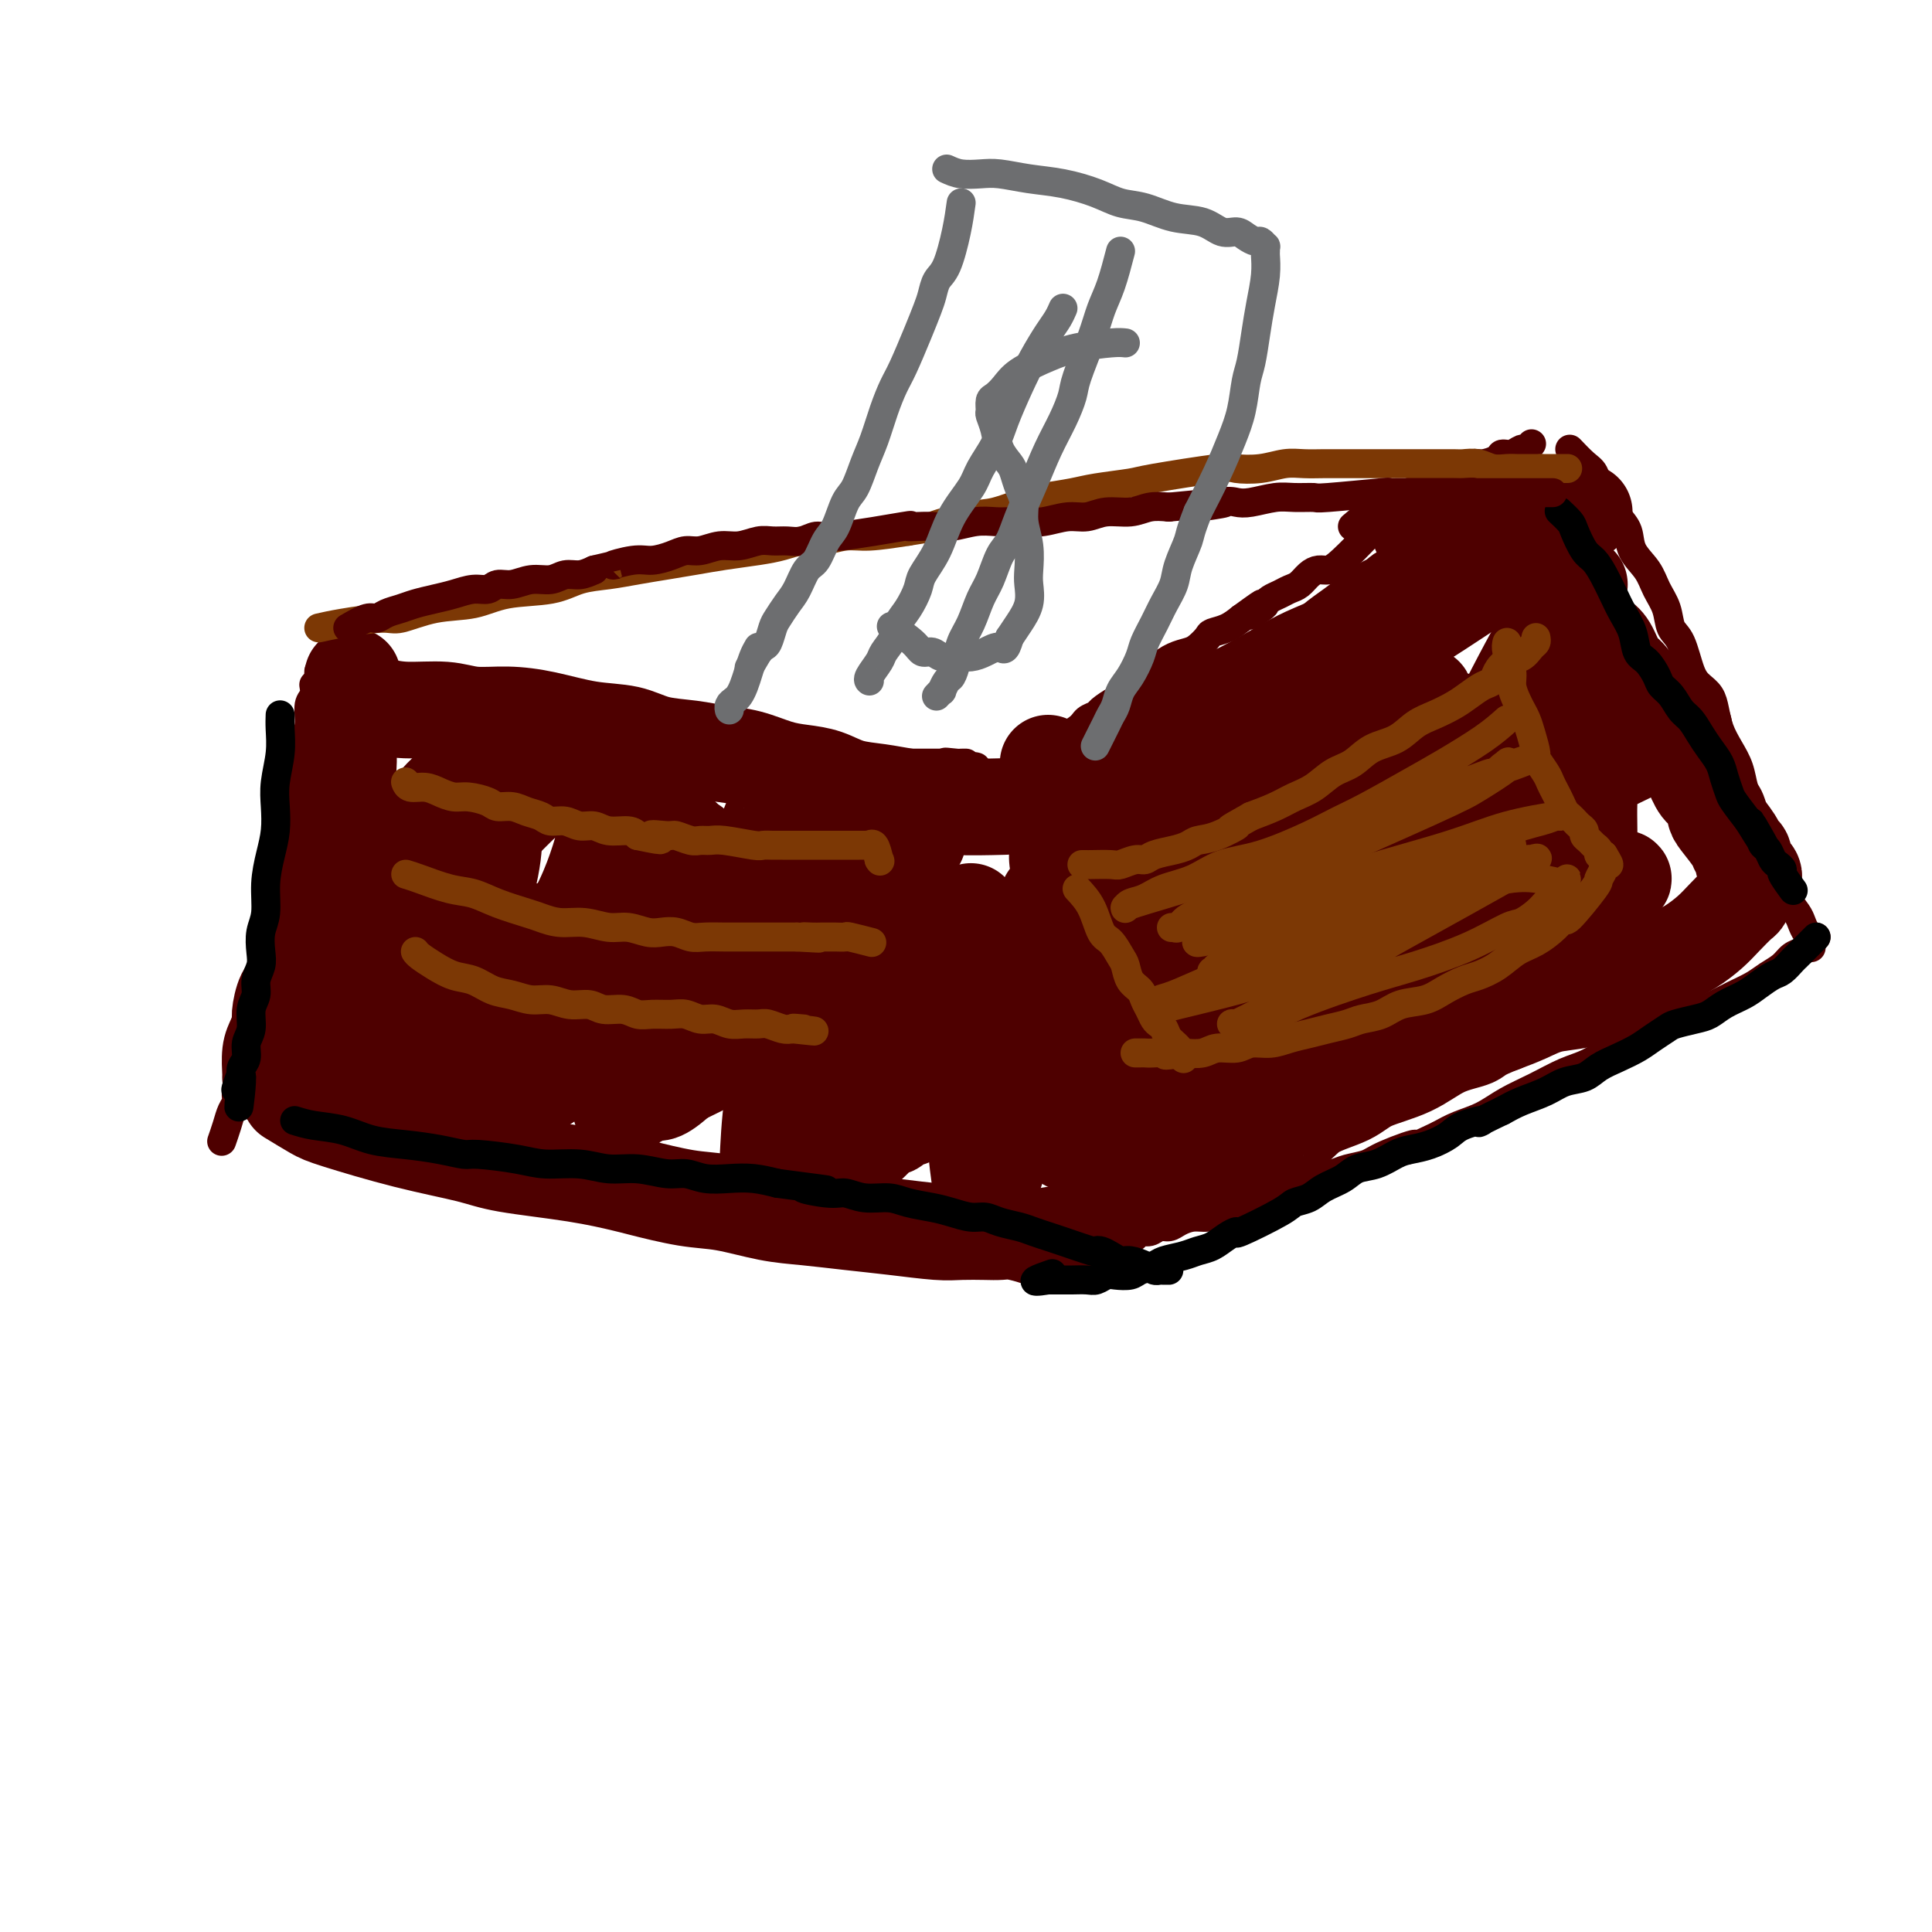 <svg viewBox='0 0 400 400' version='1.1' xmlns='http://www.w3.org/2000/svg' xmlns:xlink='http://www.w3.org/1999/xlink'><g fill='none' stroke='#4E0000' stroke-width='6' stroke-linecap='round' stroke-linejoin='round'><path d='M65,142c-0.032,-0.192 -0.064,-0.384 0,0c0.064,0.384 0.224,1.344 0,2c-0.224,0.656 -0.833,1.007 -1,2c-0.167,0.993 0.109,2.627 0,4c-0.109,1.373 -0.603,2.483 -1,4c-0.397,1.517 -0.698,3.440 -1,5c-0.302,1.560 -0.606,2.756 -1,4c-0.394,1.244 -0.879,2.535 -1,4c-0.121,1.465 0.122,3.104 0,5c-0.122,1.896 -0.610,4.050 -1,6c-0.390,1.950 -0.682,3.695 -1,6c-0.318,2.305 -0.663,5.171 -1,7c-0.337,1.829 -0.668,2.622 -1,4c-0.332,1.378 -0.666,3.342 -1,5c-0.334,1.658 -0.667,3.012 -1,4c-0.333,0.988 -0.667,1.612 -1,3c-0.333,1.388 -0.667,3.539 -1,5c-0.333,1.461 -0.667,2.230 -1,3'/><path d='M51,215c-2.328,12.165 -1.148,6.077 -1,5c0.148,-1.077 -0.734,2.857 -1,5c-0.266,2.143 0.086,2.494 0,3c-0.086,0.506 -0.611,1.167 -1,2c-0.389,0.833 -0.643,1.840 -1,3c-0.357,1.160 -0.816,2.474 -1,3c-0.184,0.526 -0.092,0.263 0,0'/><path d='M66,139c0.268,0.455 0.536,0.911 1,1c0.464,0.089 1.125,-0.187 2,0c0.875,0.187 1.966,0.838 3,1c1.034,0.162 2.012,-0.163 3,0c0.988,0.163 1.986,0.814 3,1c1.014,0.186 2.043,-0.095 3,0c0.957,0.095 1.841,0.565 3,1c1.159,0.435 2.593,0.835 4,1c1.407,0.165 2.786,0.096 4,0c1.214,-0.096 2.264,-0.218 3,0c0.736,0.218 1.159,0.776 2,1c0.841,0.224 2.100,0.116 3,0c0.900,-0.116 1.440,-0.238 2,0c0.560,0.238 1.140,0.837 2,1c0.860,0.163 2.001,-0.110 3,0c0.999,0.110 1.857,0.603 3,1c1.143,0.397 2.572,0.699 4,1'/><path d='M114,148c8.188,1.409 4.659,0.430 4,0c-0.659,-0.430 1.552,-0.311 3,0c1.448,0.311 2.131,0.814 3,1c0.869,0.186 1.923,0.053 3,0c1.077,-0.053 2.176,-0.028 3,0c0.824,0.028 1.372,0.059 2,0c0.628,-0.059 1.336,-0.208 2,0c0.664,0.208 1.284,0.773 2,1c0.716,0.227 1.528,0.116 2,0c0.472,-0.116 0.605,-0.237 1,0c0.395,0.237 1.052,0.833 2,1c0.948,0.167 2.186,-0.095 3,0c0.814,0.095 1.203,0.547 2,1c0.797,0.453 2.002,0.909 3,1c0.998,0.091 1.789,-0.182 3,0c1.211,0.182 2.842,0.818 4,1c1.158,0.182 1.843,-0.091 3,0c1.157,0.091 2.786,0.546 4,1c1.214,0.454 2.014,0.906 3,1c0.986,0.094 2.158,-0.171 3,0c0.842,0.171 1.355,0.777 2,1c0.645,0.223 1.421,0.064 2,0c0.579,-0.064 0.960,-0.031 1,0c0.040,0.031 -0.263,0.061 0,0c0.263,-0.061 1.091,-0.212 2,0c0.909,0.212 1.899,0.789 3,1c1.101,0.211 2.311,0.057 4,0c1.689,-0.057 3.855,-0.015 5,0c1.145,0.015 1.270,0.004 2,0c0.730,-0.004 2.066,-0.001 3,0c0.934,0.001 1.467,0.001 2,0'/><path d='M195,158c12.940,1.547 4.792,0.415 2,0c-2.792,-0.415 -0.226,-0.111 1,0c1.226,0.111 1.112,0.030 1,0c-0.112,-0.030 -0.222,-0.008 0,0c0.222,0.008 0.778,0.002 1,0c0.222,-0.002 0.111,-0.001 0,0'/><path d='M211,162c0.529,-1.504 1.058,-3.009 2,-4c0.942,-0.991 2.298,-1.470 3,-2c0.702,-0.530 0.750,-1.111 2,-2c1.250,-0.889 3.704,-2.088 5,-3c1.296,-0.912 1.436,-1.539 2,-2c0.564,-0.461 1.554,-0.756 2,-1c0.446,-0.244 0.350,-0.435 1,-1c0.650,-0.565 2.046,-1.502 3,-2c0.954,-0.498 1.466,-0.557 2,-1c0.534,-0.443 1.092,-1.271 2,-2c0.908,-0.729 2.168,-1.360 3,-2c0.832,-0.640 1.235,-1.288 2,-2c0.765,-0.712 1.891,-1.486 3,-2c1.109,-0.514 2.201,-0.767 3,-1c0.799,-0.233 1.305,-0.446 2,-1c0.695,-0.554 1.578,-1.447 2,-2c0.422,-0.553 0.383,-0.764 1,-1c0.617,-0.236 1.891,-0.496 3,-1c1.109,-0.504 2.055,-1.252 3,-2'/><path d='M257,128c7.462,-5.438 3.116,-2.035 2,-1c-1.116,1.035 0.999,-0.300 2,-1c1.001,-0.700 0.887,-0.764 1,-1c0.113,-0.236 0.453,-0.644 1,-1c0.547,-0.356 1.301,-0.660 2,-1c0.699,-0.340 1.342,-0.717 2,-1c0.658,-0.283 1.331,-0.471 2,-1c0.669,-0.529 1.332,-1.400 2,-2c0.668,-0.600 1.339,-0.929 2,-1c0.661,-0.071 1.311,0.115 2,0c0.689,-0.115 1.416,-0.531 3,-2c1.584,-1.469 4.024,-3.991 5,-5c0.976,-1.009 0.488,-0.504 0,0'/><path d='M280,109c1.783,-1.510 3.566,-3.020 5,-4c1.434,-0.980 2.519,-1.429 4,-2c1.481,-0.571 3.356,-1.262 5,-2c1.644,-0.738 3.056,-1.522 4,-2c0.944,-0.478 1.420,-0.649 2,-1c0.580,-0.351 1.262,-0.881 2,-1c0.738,-0.119 1.531,0.174 2,0c0.469,-0.174 0.615,-0.816 1,-1c0.385,-0.184 1.010,0.090 2,0c0.990,-0.090 2.345,-0.545 3,-1c0.655,-0.455 0.610,-0.910 1,-1c0.390,-0.090 1.215,0.186 2,0c0.785,-0.186 1.530,-0.833 2,-1c0.470,-0.167 0.665,0.147 1,0c0.335,-0.147 0.810,-0.756 1,-1c0.190,-0.244 0.095,-0.122 0,0'/><path d='M325,93c1.059,1.113 2.118,2.227 3,3c0.882,0.773 1.589,1.206 2,2c0.411,0.794 0.528,1.948 1,3c0.472,1.052 1.299,2.003 2,3c0.701,0.997 1.276,2.041 2,3c0.724,0.959 1.599,1.834 2,3c0.401,1.166 0.330,2.623 1,4c0.670,1.377 2.080,2.672 3,4c0.920,1.328 1.349,2.687 2,4c0.651,1.313 1.525,2.578 2,4c0.475,1.422 0.551,2.999 1,4c0.449,1.001 1.272,1.425 2,3c0.728,1.575 1.360,4.301 2,6c0.640,1.699 1.287,2.373 2,3c0.713,0.627 1.490,1.209 2,2c0.510,0.791 0.753,1.791 1,3c0.247,1.209 0.500,2.626 1,4c0.500,1.374 1.248,2.703 2,4c0.752,1.297 1.508,2.560 2,4c0.492,1.440 0.719,3.056 1,4c0.281,0.944 0.614,1.216 1,2c0.386,0.784 0.825,2.081 1,3c0.175,0.919 0.088,1.459 0,2'/><path d='M363,170c1.571,4.319 0.998,2.116 1,2c0.002,-0.116 0.578,1.855 1,3c0.422,1.145 0.689,1.464 1,2c0.311,0.536 0.664,1.288 1,2c0.336,0.712 0.653,1.384 1,2c0.347,0.616 0.723,1.177 1,2c0.277,0.823 0.456,1.907 1,3c0.544,1.093 1.452,2.195 2,3c0.548,0.805 0.735,1.312 1,2c0.265,0.688 0.607,1.555 1,2c0.393,0.445 0.837,0.466 1,1c0.163,0.534 0.047,1.581 0,2c-0.047,0.419 -0.023,0.209 0,0'/><path d='M376,194c-0.782,0.750 -1.564,1.499 -2,2c-0.436,0.501 -0.528,0.753 -1,1c-0.472,0.247 -1.326,0.489 -2,1c-0.674,0.511 -1.168,1.291 -2,2c-0.832,0.709 -2.000,1.346 -3,2c-1.000,0.654 -1.831,1.326 -3,2c-1.169,0.674 -2.675,1.349 -4,2c-1.325,0.651 -2.468,1.277 -4,2c-1.532,0.723 -3.451,1.544 -5,2c-1.549,0.456 -2.728,0.549 -4,1c-1.272,0.451 -2.638,1.261 -4,2c-1.362,0.739 -2.718,1.408 -4,2c-1.282,0.592 -2.488,1.106 -4,2c-1.512,0.894 -3.330,2.169 -5,3c-1.670,0.831 -3.191,1.220 -5,2c-1.809,0.780 -3.905,1.952 -6,3c-2.095,1.048 -4.191,1.972 -6,3c-1.809,1.028 -3.333,2.161 -5,3c-1.667,0.839 -3.476,1.382 -5,2c-1.524,0.618 -2.762,1.309 -4,2'/><path d='M298,235c-10.874,5.157 -5.559,2.548 -5,2c0.559,-0.548 -3.638,0.965 -6,2c-2.362,1.035 -2.890,1.591 -4,2c-1.110,0.409 -2.803,0.672 -4,1c-1.197,0.328 -1.899,0.722 -3,1c-1.101,0.278 -2.600,0.442 -4,1c-1.400,0.558 -2.699,1.511 -4,2c-1.301,0.489 -2.602,0.513 -4,1c-1.398,0.487 -2.891,1.436 -5,2c-2.109,0.564 -4.834,0.742 -6,1c-1.166,0.258 -0.774,0.595 -1,1c-0.226,0.405 -1.072,0.878 -2,1c-0.928,0.122 -1.939,-0.107 -3,0c-1.061,0.107 -2.172,0.549 -3,1c-0.828,0.451 -1.374,0.909 -2,1c-0.626,0.091 -1.332,-0.186 -2,0c-0.668,0.186 -1.296,0.833 -2,1c-0.704,0.167 -1.482,-0.148 -2,0c-0.518,0.148 -0.775,0.758 -1,1c-0.225,0.242 -0.418,0.118 -1,0c-0.582,-0.118 -1.554,-0.228 -2,0c-0.446,0.228 -0.367,0.793 -1,1c-0.633,0.207 -1.978,0.056 -3,0c-1.022,-0.056 -1.721,-0.016 -2,0c-0.279,0.016 -0.140,0.008 0,0'/><path d='M53,226c0.830,-0.097 1.660,-0.195 3,0c1.340,0.195 3.191,0.681 5,1c1.809,0.319 3.575,0.470 6,1c2.425,0.530 5.508,1.438 9,2c3.492,0.562 7.393,0.780 10,1c2.607,0.220 3.921,0.444 6,1c2.079,0.556 4.922,1.443 7,2c2.078,0.557 3.389,0.784 5,1c1.611,0.216 3.522,0.421 6,1c2.478,0.579 5.524,1.531 8,2c2.476,0.469 4.381,0.454 7,1c2.619,0.546 5.953,1.651 8,2c2.047,0.349 2.808,-0.060 4,0c1.192,0.060 2.814,0.590 5,1c2.186,0.410 4.935,0.701 7,1c2.065,0.299 3.446,0.605 5,1c1.554,0.395 3.281,0.879 5,1c1.719,0.121 3.430,-0.122 5,0c1.570,0.122 3.000,0.610 4,1c1.000,0.390 1.572,0.683 3,1c1.428,0.317 3.714,0.659 6,1'/><path d='M177,248c20.140,3.587 8.490,1.554 5,1c-3.490,-0.554 1.180,0.372 4,1c2.820,0.628 3.791,0.957 5,1c1.209,0.043 2.655,-0.200 4,0c1.345,0.200 2.589,0.842 4,1c1.411,0.158 2.988,-0.168 4,0c1.012,0.168 1.459,0.830 2,1c0.541,0.170 1.176,-0.150 2,0c0.824,0.150 1.837,0.771 3,1c1.163,0.229 2.475,0.065 3,0c0.525,-0.065 0.262,-0.033 0,0'/><path d='M212,162c-0.008,1.971 -0.016,3.942 0,6c0.016,2.058 0.057,4.204 0,6c-0.057,1.796 -0.211,3.243 0,5c0.211,1.757 0.789,3.823 1,6c0.211,2.177 0.056,4.466 0,6c-0.056,1.534 -0.011,2.315 0,4c0.011,1.685 -0.011,4.275 0,6c0.011,1.725 0.056,2.587 0,4c-0.056,1.413 -0.212,3.377 0,5c0.212,1.623 0.793,2.903 1,4c0.207,1.097 0.041,2.010 0,3c-0.041,0.990 0.042,2.055 0,3c-0.042,0.945 -0.208,1.769 0,3c0.208,1.231 0.792,2.869 1,4c0.208,1.131 0.042,1.753 0,2c-0.042,0.247 0.040,0.118 0,1c-0.040,0.882 -0.203,2.776 0,4c0.203,1.224 0.772,1.778 1,2c0.228,0.222 0.114,0.111 0,0'/></g>
<g fill='none' stroke='#4E0000' stroke-width='20' stroke-linecap='round' stroke-linejoin='round'><path d='M301,149c-1.134,0.847 -2.268,1.693 -3,2c-0.732,0.307 -1.061,0.074 -3,2c-1.939,1.926 -5.487,6.012 -9,9c-3.513,2.988 -6.991,4.877 -10,7c-3.009,2.123 -5.550,4.480 -8,6c-2.450,1.520 -4.809,2.202 -6,3c-1.191,0.798 -1.215,1.712 -2,2c-0.785,0.288 -2.331,-0.049 -3,0c-0.669,0.049 -0.460,0.483 0,0c0.460,-0.483 1.170,-1.885 4,-5c2.830,-3.115 7.781,-7.944 12,-12c4.219,-4.056 7.705,-7.340 11,-10c3.295,-2.660 6.399,-4.698 8,-6c1.601,-1.302 1.700,-1.870 2,-2c0.300,-0.130 0.801,0.176 1,0c0.199,-0.176 0.095,-0.834 0,-1c-0.095,-0.166 -0.181,0.160 -2,1c-1.819,0.840 -5.373,2.193 -9,4c-3.627,1.807 -7.329,4.068 -11,7c-3.671,2.932 -7.312,6.536 -12,10c-4.688,3.464 -10.422,6.787 -14,9c-3.578,2.213 -5.000,3.315 -7,5c-2.000,1.685 -4.577,3.954 -6,5c-1.423,1.046 -1.692,0.870 -2,1c-0.308,0.130 -0.654,0.565 -1,1'/><path d='M231,187c-8.202,5.657 -2.207,0.798 0,-1c2.207,-1.798 0.626,-0.535 1,-1c0.374,-0.465 2.702,-2.659 5,-5c2.298,-2.341 4.566,-4.831 7,-7c2.434,-2.169 5.033,-4.019 7,-6c1.967,-1.981 3.301,-4.092 4,-5c0.699,-0.908 0.762,-0.611 1,-1c0.238,-0.389 0.651,-1.463 1,-2c0.349,-0.537 0.633,-0.537 1,-1c0.367,-0.463 0.817,-1.387 1,-2c0.183,-0.613 0.099,-0.913 0,-1c-0.099,-0.087 -0.215,0.039 0,0c0.215,-0.039 0.759,-0.242 0,0c-0.759,0.242 -2.820,0.930 -5,2c-2.180,1.070 -4.478,2.521 -7,4c-2.522,1.479 -5.268,2.985 -7,4c-1.732,1.015 -2.449,1.540 -3,2c-0.551,0.460 -0.935,0.854 -1,1c-0.065,0.146 0.190,0.043 0,0c-0.190,-0.043 -0.825,-0.026 -1,0c-0.175,0.026 0.111,0.061 0,0c-0.111,-0.061 -0.618,-0.218 -1,0c-0.382,0.218 -0.638,0.811 0,0c0.638,-0.811 2.172,-3.026 4,-5c1.828,-1.974 3.951,-3.707 7,-6c3.049,-2.293 7.025,-5.147 11,-8'/><path d='M256,149c5.660,-4.448 8.809,-6.067 12,-8c3.191,-1.933 6.424,-4.179 9,-6c2.576,-1.821 4.493,-3.217 6,-4c1.507,-0.783 2.602,-0.955 3,-1c0.398,-0.045 0.098,0.036 0,0c-0.098,-0.036 0.005,-0.189 -1,0c-1.005,0.189 -3.117,0.718 -4,1c-0.883,0.282 -0.538,0.315 -2,1c-1.462,0.685 -4.731,2.020 -7,3c-2.269,0.980 -3.537,1.605 -6,3c-2.463,1.395 -6.121,3.559 -9,5c-2.879,1.441 -4.978,2.158 -7,3c-2.022,0.842 -3.966,1.809 -6,3c-2.034,1.191 -4.158,2.607 -6,4c-1.842,1.393 -3.402,2.764 -5,4c-1.598,1.236 -3.234,2.338 -4,3c-0.766,0.662 -0.664,0.884 -1,1c-0.336,0.116 -1.112,0.127 -1,0c0.112,-0.127 1.110,-0.393 3,-1c1.890,-0.607 4.672,-1.554 7,-3c2.328,-1.446 4.204,-3.389 7,-5c2.796,-1.611 6.513,-2.889 9,-4c2.487,-1.111 3.743,-2.056 5,-3'/><path d='M258,145c5.885,-3.144 6.096,-3.502 7,-4c0.904,-0.498 2.500,-1.134 4,-2c1.500,-0.866 2.905,-1.962 4,-3c1.095,-1.038 1.880,-2.018 3,-3c1.120,-0.982 2.575,-1.965 4,-3c1.425,-1.035 2.820,-2.123 4,-3c1.180,-0.877 2.147,-1.544 3,-2c0.853,-0.456 1.593,-0.701 2,-1c0.407,-0.299 0.480,-0.654 1,-1c0.520,-0.346 1.487,-0.685 2,-1c0.513,-0.315 0.572,-0.607 1,-1c0.428,-0.393 1.224,-0.889 2,-1c0.776,-0.111 1.531,0.162 2,0c0.469,-0.162 0.650,-0.760 1,-1c0.350,-0.240 0.867,-0.120 1,0c0.133,0.120 -0.119,0.242 0,0c0.119,-0.242 0.609,-0.849 1,-1c0.391,-0.151 0.682,0.152 1,0c0.318,-0.152 0.663,-0.759 1,-1c0.337,-0.241 0.668,-0.117 1,0c0.332,0.117 0.667,0.228 1,0c0.333,-0.228 0.664,-0.793 1,-1c0.336,-0.207 0.678,-0.056 1,0c0.322,0.056 0.625,0.016 1,0c0.375,-0.016 0.822,-0.008 1,0c0.178,0.008 0.086,0.016 0,0c-0.086,-0.016 -0.167,-0.056 0,0c0.167,0.056 0.584,0.207 1,0c0.416,-0.207 0.833,-0.774 1,-1c0.167,-0.226 0.083,-0.113 0,0'/><path d='M310,115c2.874,-0.868 1.558,-0.036 1,0c-0.558,0.036 -0.360,-0.722 0,-1c0.360,-0.278 0.880,-0.074 1,0c0.120,0.074 -0.162,0.019 0,0c0.162,-0.019 0.768,-0.002 1,0c0.232,0.002 0.088,-0.011 0,0c-0.088,0.011 -0.122,0.044 0,0c0.122,-0.044 0.400,-0.166 1,0c0.600,0.166 1.522,0.621 2,1c0.478,0.379 0.513,0.682 1,1c0.487,0.318 1.425,0.651 2,1c0.575,0.349 0.788,0.712 1,1c0.212,0.288 0.423,0.499 1,1c0.577,0.501 1.520,1.293 2,2c0.480,0.707 0.499,1.331 1,2c0.501,0.669 1.485,1.385 2,2c0.515,0.615 0.561,1.131 1,2c0.439,0.869 1.272,2.091 2,3c0.728,0.909 1.350,1.506 2,2c0.650,0.494 1.329,0.885 2,2c0.671,1.115 1.335,2.955 2,4c0.665,1.045 1.333,1.294 2,2c0.667,0.706 1.333,1.870 2,3c0.667,1.130 1.333,2.227 2,3c0.667,0.773 1.333,1.221 2,2c0.667,0.779 1.333,1.890 2,3'/><path d='M345,151c3.986,5.364 2.952,3.773 3,4c0.048,0.227 1.176,2.271 2,4c0.824,1.729 1.342,3.142 2,4c0.658,0.858 1.457,1.161 2,2c0.543,0.839 0.829,2.213 1,3c0.171,0.787 0.227,0.988 1,2c0.773,1.012 2.264,2.835 3,4c0.736,1.165 0.718,1.670 1,2c0.282,0.330 0.864,0.483 1,1c0.136,0.517 -0.174,1.396 0,2c0.174,0.604 0.831,0.931 1,1c0.169,0.069 -0.150,-0.122 0,0c0.150,0.122 0.769,0.556 1,1c0.231,0.444 0.072,0.897 0,1c-0.072,0.103 -0.059,-0.143 0,0c0.059,0.143 0.164,0.674 0,1c-0.164,0.326 -0.598,0.446 -1,1c-0.402,0.554 -0.771,1.541 -1,2c-0.229,0.459 -0.318,0.388 -1,1c-0.682,0.612 -1.956,1.906 -3,3c-1.044,1.094 -1.856,1.988 -3,3c-1.144,1.012 -2.618,2.144 -4,3c-1.382,0.856 -2.671,1.438 -4,2c-1.329,0.562 -2.697,1.105 -4,2c-1.303,0.895 -2.542,2.141 -4,3c-1.458,0.859 -3.134,1.333 -5,2c-1.866,0.667 -3.923,1.529 -6,2c-2.077,0.471 -4.175,0.550 -6,1c-1.825,0.450 -3.379,1.271 -5,2c-1.621,0.729 -3.311,1.364 -5,2'/><path d='M311,212c-5.255,2.005 -4.891,2.518 -6,3c-1.109,0.482 -3.689,0.932 -6,2c-2.311,1.068 -4.351,2.755 -7,4c-2.649,1.245 -5.905,2.049 -8,3c-2.095,0.951 -3.029,2.047 -5,3c-1.971,0.953 -4.981,1.761 -7,3c-2.019,1.239 -3.048,2.910 -5,4c-1.952,1.090 -4.829,1.601 -6,2c-1.171,0.399 -0.638,0.688 -1,1c-0.362,0.312 -1.620,0.647 -3,1c-1.380,0.353 -2.884,0.726 -4,1c-1.116,0.274 -1.846,0.451 -3,1c-1.154,0.549 -2.733,1.470 -4,2c-1.267,0.530 -2.221,0.667 -3,1c-0.779,0.333 -1.383,0.860 -2,1c-0.617,0.140 -1.248,-0.107 -2,0c-0.752,0.107 -1.626,0.567 -3,1c-1.374,0.433 -3.250,0.838 -4,1c-0.750,0.162 -0.375,0.081 0,0'/><path d='M217,158c0.248,0.673 0.496,1.347 1,3c0.504,1.653 1.263,4.287 2,7c0.737,2.713 1.451,5.507 2,8c0.549,2.493 0.932,4.686 1,7c0.068,2.314 -0.178,4.750 0,7c0.178,2.250 0.779,4.316 1,6c0.221,1.684 0.060,2.987 0,4c-0.060,1.013 -0.019,1.737 0,3c0.019,1.263 0.016,3.067 0,5c-0.016,1.933 -0.047,3.997 0,6c0.047,2.003 0.170,3.946 0,6c-0.170,2.054 -0.633,4.221 -1,6c-0.367,1.779 -0.637,3.171 -1,5c-0.363,1.829 -0.818,4.094 -1,5c-0.182,0.906 -0.091,0.453 0,0'/><path d='M243,164c0.089,-0.609 0.179,-1.218 0,2c-0.179,3.218 -0.626,10.264 -1,15c-0.374,4.736 -0.675,7.161 -1,11c-0.325,3.839 -0.676,9.092 -1,12c-0.324,2.908 -0.623,3.470 -1,6c-0.377,2.530 -0.833,7.029 -1,11c-0.167,3.971 -0.045,7.415 0,10c0.045,2.585 0.013,4.310 0,5c-0.013,0.690 -0.006,0.345 0,0'/><path d='M260,166c-0.011,-0.086 -0.023,-0.171 0,0c0.023,0.171 0.079,0.600 0,3c-0.079,2.400 -0.294,6.773 -1,12c-0.706,5.227 -1.902,11.310 -3,16c-1.098,4.690 -2.098,7.989 -3,12c-0.902,4.011 -1.706,8.735 -2,12c-0.294,3.265 -0.079,5.071 0,6c0.079,0.929 0.023,0.980 0,1c-0.023,0.020 -0.011,0.010 0,0'/><path d='M288,158c0.127,-0.368 0.254,-0.736 0,0c-0.254,0.736 -0.888,2.576 -1,3c-0.112,0.424 0.298,-0.568 -1,2c-1.298,2.568 -4.306,8.695 -8,16c-3.694,7.305 -8.076,15.789 -12,23c-3.924,7.211 -7.392,13.149 -10,18c-2.608,4.851 -4.356,8.614 -5,10c-0.644,1.386 -0.184,0.396 0,0c0.184,-0.396 0.092,-0.198 0,0'/><path d='M326,135c0.155,-0.432 0.310,-0.865 -2,2c-2.310,2.865 -7.085,9.027 -13,16c-5.915,6.973 -12.969,14.755 -19,22c-6.031,7.245 -11.039,13.952 -15,19c-3.961,5.048 -6.874,8.436 -9,11c-2.126,2.564 -3.465,4.304 -4,5c-0.535,0.696 -0.268,0.348 0,0'/><path d='M327,121c-2.383,3.188 -4.765,6.376 -8,12c-3.235,5.624 -7.322,13.685 -12,23c-4.678,9.315 -9.947,19.883 -14,28c-4.053,8.117 -6.891,13.784 -9,18c-2.109,4.216 -3.491,6.981 -4,8c-0.509,1.019 -0.145,0.291 0,0c0.145,-0.291 0.073,-0.146 0,0'/><path d='M328,106c-3.384,2.242 -6.768,4.484 -12,8c-5.232,3.516 -12.311,8.306 -18,12c-5.689,3.694 -9.988,6.293 -14,9c-4.012,2.707 -7.738,5.521 -10,7c-2.262,1.479 -3.060,1.623 -4,2c-0.940,0.377 -2.022,0.986 -4,2c-1.978,1.014 -4.851,2.433 -6,3c-1.149,0.567 -0.575,0.284 0,0'/><path d='M294,110c3.257,-0.399 6.514,-0.798 9,-1c2.486,-0.202 4.200,-0.207 6,0c1.800,0.207 3.687,0.627 5,1c1.313,0.373 2.054,0.701 3,1c0.946,0.299 2.098,0.569 3,1c0.902,0.431 1.555,1.022 2,2c0.445,0.978 0.684,2.344 1,3c0.316,0.656 0.711,0.602 1,2c0.289,1.398 0.474,4.248 1,7c0.526,2.752 1.395,5.407 2,8c0.605,2.593 0.947,5.123 1,8c0.053,2.877 -0.182,6.100 0,9c0.182,2.900 0.780,5.476 1,8c0.220,2.524 0.061,4.998 0,7c-0.061,2.002 -0.025,3.534 0,6c0.025,2.466 0.038,5.866 0,9c-0.038,3.134 -0.126,6.003 0,8c0.126,1.997 0.468,3.124 1,4c0.532,0.876 1.254,1.503 2,2c0.746,0.497 1.515,0.865 2,1c0.485,0.135 0.687,0.036 1,0c0.313,-0.036 0.738,-0.010 1,0c0.262,0.010 0.361,0.003 0,0c-0.361,-0.003 -1.180,-0.001 -2,0'/><path d='M334,196c-1.841,1.681 -8.944,2.384 -16,4c-7.056,1.616 -14.067,4.145 -21,7c-6.933,2.855 -13.789,6.034 -20,9c-6.211,2.966 -11.777,5.717 -14,7c-2.223,1.283 -1.103,1.096 -1,1c0.103,-0.096 -0.810,-0.101 -1,0c-0.190,0.101 0.342,0.309 1,0c0.658,-0.309 1.440,-1.135 10,-6c8.560,-4.865 24.896,-13.770 31,-17c6.104,-3.230 1.977,-0.784 4,-2c2.023,-1.216 10.198,-6.095 15,-9c4.802,-2.905 6.232,-3.837 8,-5c1.768,-1.163 3.876,-2.555 5,-3c1.124,-0.445 1.265,0.059 1,0c-0.265,-0.059 -0.937,-0.681 -4,0c-3.063,0.681 -8.519,2.665 -15,5c-6.481,2.335 -13.987,5.019 -19,7c-5.013,1.981 -7.532,3.258 -9,4c-1.468,0.742 -1.884,0.950 -2,1c-0.116,0.050 0.070,-0.059 0,0c-0.070,0.059 -0.394,0.285 0,0c0.394,-0.285 1.507,-1.080 4,-3c2.493,-1.920 6.367,-4.963 9,-7c2.633,-2.037 4.026,-3.067 5,-4c0.974,-0.933 1.529,-1.770 2,-2c0.471,-0.230 0.858,0.148 1,0c0.142,-0.148 0.038,-0.823 0,-1c-0.038,-0.177 -0.010,0.145 0,0c0.010,-0.145 0.003,-0.756 0,-1c-0.003,-0.244 -0.001,-0.122 0,0'/><path d='M308,181c2.699,-2.630 -0.052,-0.706 -1,0c-0.948,0.706 -0.093,0.196 0,0c0.093,-0.196 -0.577,-0.076 -1,0c-0.423,0.076 -0.601,0.107 0,-1c0.601,-1.107 1.980,-3.351 6,-7c4.020,-3.649 10.682,-8.701 16,-12c5.318,-3.299 9.291,-4.843 14,-7c4.709,-2.157 10.152,-4.927 4,-2c-6.152,2.927 -23.901,11.551 -31,15c-7.099,3.449 -3.550,1.725 0,0'/><path d='M73,140c-0.483,3.922 -0.966,7.844 -1,11c-0.034,3.156 0.381,5.545 0,9c-0.381,3.455 -1.558,7.976 -2,11c-0.442,3.024 -0.149,4.551 -1,8c-0.851,3.449 -2.845,8.819 -4,12c-1.155,3.181 -1.472,4.174 -2,6c-0.528,1.826 -1.269,4.484 -2,6c-0.731,1.516 -1.454,1.888 -2,3c-0.546,1.112 -0.917,2.963 -1,4c-0.083,1.037 0.121,1.259 0,2c-0.121,0.741 -0.568,2.003 -1,3c-0.432,0.997 -0.848,1.731 -1,3c-0.152,1.269 -0.041,3.072 0,4c0.041,0.928 0.012,0.979 0,1c-0.012,0.021 -0.006,0.010 0,0'/><path d='M78,146c1.768,0.454 3.537,0.908 6,1c2.463,0.092 5.622,-0.179 8,0c2.378,0.179 3.976,0.806 6,1c2.024,0.194 4.475,-0.046 7,0c2.525,0.046 5.125,0.379 8,1c2.875,0.621 6.024,1.528 9,2c2.976,0.472 5.778,0.507 8,1c2.222,0.493 3.864,1.445 6,2c2.136,0.555 4.765,0.712 7,1c2.235,0.288 4.074,0.706 6,1c1.926,0.294 3.938,0.464 6,1c2.062,0.536 4.175,1.439 6,2c1.825,0.561 3.364,0.780 5,1c1.636,0.220 3.370,0.440 5,1c1.630,0.560 3.157,1.460 5,2c1.843,0.540 4.002,0.719 6,1c1.998,0.281 3.837,0.664 6,1c2.163,0.336 4.652,0.626 6,1c1.348,0.374 1.555,0.831 4,1c2.445,0.169 7.127,0.048 9,0c1.873,-0.048 0.936,-0.024 0,0'/><path d='M60,227c1.877,1.142 3.754,2.284 5,3c1.246,0.716 1.862,1.007 5,2c3.138,0.993 8.799,2.690 14,4c5.201,1.310 9.944,2.234 13,3c3.056,0.766 4.426,1.375 8,2c3.574,0.625 9.351,1.266 14,2c4.649,0.734 8.170,1.563 10,2c1.830,0.437 1.970,0.484 4,1c2.030,0.516 5.951,1.500 9,2c3.049,0.500 5.228,0.515 8,1c2.772,0.485 6.138,1.440 9,2c2.862,0.560 5.219,0.724 8,1c2.781,0.276 5.987,0.662 9,1c3.013,0.338 5.832,0.627 9,1c3.168,0.373 6.684,0.831 9,1c2.316,0.169 3.430,0.049 5,0c1.570,-0.049 3.595,-0.026 5,0c1.405,0.026 2.188,0.056 3,0c0.812,-0.056 1.651,-0.197 3,0c1.349,0.197 3.207,0.733 4,1c0.793,0.267 0.521,0.264 2,0c1.479,-0.264 4.708,-0.790 6,-1c1.292,-0.210 0.646,-0.105 0,0'/><path d='M217,186c0.134,3.532 0.267,7.065 0,12c-0.267,4.935 -0.936,11.273 -2,17c-1.064,5.727 -2.523,10.842 -4,15c-1.477,4.158 -2.970,7.359 -4,10c-1.030,2.641 -1.595,4.721 -2,6c-0.405,1.279 -0.648,1.757 -1,2c-0.352,0.243 -0.811,0.250 -1,0c-0.189,-0.250 -0.107,-0.759 0,-1c0.107,-0.241 0.239,-0.215 0,-2c-0.239,-1.785 -0.849,-5.380 -1,-10c-0.151,-4.620 0.156,-10.264 0,-15c-0.156,-4.736 -0.774,-8.565 -1,-12c-0.226,-3.435 -0.061,-6.475 0,-9c0.061,-2.525 0.016,-4.536 0,-6c-0.016,-1.464 -0.004,-2.381 0,-3c0.004,-0.619 0.002,-0.940 0,-1c-0.002,-0.060 -0.002,0.142 0,0c0.002,-0.142 0.007,-0.627 0,0c-0.007,0.627 -0.026,2.367 0,4c0.026,1.633 0.096,3.158 0,6c-0.096,2.842 -0.359,7.000 -1,11c-0.641,4.000 -1.661,7.843 -3,11c-1.339,3.157 -2.998,5.630 -4,7c-1.002,1.370 -1.347,1.638 -2,2c-0.653,0.362 -1.615,0.818 -2,1c-0.385,0.182 -0.192,0.091 0,0'/><path d='M189,231c-1.471,1.400 -1.147,-0.099 -1,-2c0.147,-1.901 0.118,-4.204 0,-6c-0.118,-1.796 -0.326,-3.085 0,-5c0.326,-1.915 1.185,-4.454 2,-7c0.815,-2.546 1.585,-5.098 2,-7c0.415,-1.902 0.474,-3.154 1,-4c0.526,-0.846 1.518,-1.285 2,-2c0.482,-0.715 0.454,-1.705 1,-2c0.546,-0.295 1.668,0.105 2,0c0.332,-0.105 -0.125,-0.716 0,0c0.125,0.716 0.833,2.757 2,3c1.167,0.243 2.794,-1.314 0,5c-2.794,6.314 -10.009,20.499 -13,26c-2.991,5.501 -1.758,2.317 -3,3c-1.242,0.683 -4.960,5.232 -9,8c-4.040,2.768 -8.401,3.753 -11,4c-2.599,0.247 -3.434,-0.245 -4,-1c-0.566,-0.755 -0.863,-1.772 -1,-2c-0.137,-0.228 -0.114,0.335 0,-2c0.114,-2.335 0.321,-7.567 1,-12c0.679,-4.433 1.832,-8.067 3,-12c1.168,-3.933 2.353,-8.164 4,-12c1.647,-3.836 3.756,-7.276 6,-11c2.244,-3.724 4.622,-7.731 7,-11c2.378,-3.269 4.754,-5.800 6,-7c1.246,-1.200 1.361,-1.070 2,-1c0.639,0.070 1.800,0.081 2,0c0.200,-0.081 -0.562,-0.252 -1,1c-0.438,1.252 -0.554,3.929 -2,8c-1.446,4.071 -4.223,9.535 -7,15'/><path d='M180,198c-2.921,6.143 -5.222,9.501 -8,13c-2.778,3.499 -6.032,7.137 -8,9c-1.968,1.863 -2.649,1.949 -3,2c-0.351,0.051 -0.370,0.066 -1,0c-0.630,-0.066 -1.870,-0.214 -3,-1c-1.130,-0.786 -2.149,-2.208 -3,-5c-0.851,-2.792 -1.533,-6.952 -2,-11c-0.467,-4.048 -0.720,-7.984 1,-15c1.720,-7.016 5.412,-17.111 7,-21c1.588,-3.889 1.070,-1.572 1,-1c-0.070,0.572 0.307,-0.601 1,-1c0.693,-0.399 1.702,-0.025 2,0c0.298,0.025 -0.116,-0.301 0,0c0.116,0.301 0.764,1.229 1,2c0.236,0.771 0.062,1.385 0,4c-0.062,2.615 -0.013,7.230 -1,12c-0.987,4.770 -3.012,9.695 -5,14c-1.988,4.305 -3.941,7.990 -7,12c-3.059,4.010 -7.226,8.346 -10,11c-2.774,2.654 -4.155,3.626 -5,4c-0.845,0.374 -1.153,0.151 -2,0c-0.847,-0.151 -2.234,-0.229 -4,-3c-1.766,-2.771 -3.910,-8.234 -5,-13c-1.090,-4.766 -1.124,-8.835 -1,-12c0.124,-3.165 0.408,-5.426 1,-8c0.592,-2.574 1.492,-5.462 3,-8c1.508,-2.538 3.625,-4.727 5,-6c1.375,-1.273 2.008,-1.630 3,-2c0.992,-0.370 2.344,-0.754 3,-1c0.656,-0.246 0.616,-0.356 1,0c0.384,0.356 1.192,1.178 2,2'/><path d='M143,175c1.346,0.051 0.210,0.679 0,3c-0.210,2.321 0.506,6.335 -1,11c-1.506,4.665 -5.234,9.982 -10,16c-4.766,6.018 -10.570,12.738 -16,17c-5.430,4.262 -10.486,6.065 -14,7c-3.514,0.935 -5.485,1.000 -6,1c-0.515,-0.000 0.428,-0.066 0,-2c-0.428,-1.934 -2.225,-5.737 -3,-11c-0.775,-5.263 -0.528,-11.988 0,-17c0.528,-5.012 1.336,-8.313 2,-12c0.664,-3.687 1.183,-7.760 5,-13c3.817,-5.240 10.933,-11.647 14,-14c3.067,-2.353 2.084,-0.651 2,0c-0.084,0.651 0.732,0.250 2,0c1.268,-0.250 2.989,-0.351 4,0c1.011,0.351 1.311,1.154 2,2c0.689,0.846 1.766,1.736 2,4c0.234,2.264 -0.376,5.903 -2,11c-1.624,5.097 -4.262,11.653 -9,18c-4.738,6.347 -11.575,12.484 -18,17c-6.425,4.516 -12.439,7.412 -17,9c-4.561,1.588 -7.670,1.868 -9,2c-1.330,0.132 -0.880,0.114 -1,0c-0.120,-0.114 -0.810,-0.326 -1,-1c-0.190,-0.674 0.122,-1.810 0,-4c-0.122,-2.190 -0.677,-5.435 0,-10c0.677,-4.565 2.585,-10.450 4,-15c1.415,-4.550 2.338,-7.766 5,-12c2.662,-4.234 7.063,-9.486 10,-13c2.937,-3.514 4.411,-5.290 6,-6c1.589,-0.710 3.295,-0.355 5,0'/><path d='M99,163c0.954,-0.137 0.837,-0.480 1,0c0.163,0.480 0.604,1.782 1,3c0.396,1.218 0.746,2.351 1,4c0.254,1.649 0.412,3.816 0,7c-0.412,3.184 -1.395,7.387 -3,11c-1.605,3.613 -3.833,6.635 -6,9c-2.167,2.365 -4.273,4.073 -6,5c-1.727,0.927 -3.076,1.073 -4,1c-0.924,-0.073 -1.425,-0.365 -2,-1c-0.575,-0.635 -1.224,-1.612 -2,-4c-0.776,-2.388 -1.679,-6.186 -2,-11c-0.321,-4.814 -0.060,-10.644 0,-13c0.060,-2.356 -0.081,-1.238 0,-1c0.081,0.238 0.383,-0.404 1,0c0.617,0.404 1.549,1.855 4,5c2.451,3.145 6.422,7.985 9,12c2.578,4.015 3.763,7.205 5,10c1.237,2.795 2.527,5.195 3,7c0.473,1.805 0.128,3.015 0,4c-0.128,0.985 -0.038,1.743 0,2c0.038,0.257 0.023,0.011 0,0c-0.023,-0.011 -0.055,0.213 0,0c0.055,-0.213 0.195,-0.862 0,-2c-0.195,-1.138 -0.726,-2.764 0,-5c0.726,-2.236 2.710,-5.082 4,-7c1.290,-1.918 1.887,-2.909 4,-4c2.113,-1.091 5.742,-2.282 9,-3c3.258,-0.718 6.146,-0.963 11,0c4.854,0.963 11.672,3.132 17,5c5.328,1.868 9.164,3.434 13,5'/><path d='M157,202c5.883,2.363 5.589,3.272 6,4c0.411,0.728 1.526,1.276 2,2c0.474,0.724 0.308,1.625 0,2c-0.308,0.375 -0.756,0.223 -2,1c-1.244,0.777 -3.283,2.482 -7,4c-3.717,1.518 -9.113,2.849 -14,4c-4.887,1.151 -9.264,2.123 -12,0c-2.736,-2.123 -3.830,-7.342 -3,-11c0.830,-3.658 3.583,-5.754 8,-8c4.417,-2.246 10.497,-4.641 15,-6c4.503,-1.359 7.427,-1.683 11,-2c3.573,-0.317 7.794,-0.628 12,0c4.206,0.628 8.398,2.194 12,4c3.602,1.806 6.615,3.853 8,5c1.385,1.147 1.142,1.393 1,3c-0.142,1.607 -0.182,4.575 -6,9c-5.818,4.425 -17.412,10.307 -23,13c-5.588,2.693 -5.168,2.198 -5,2c0.168,-0.198 0.084,-0.099 0,0'/><path d='M129,230c-0.733,-0.111 -1.467,-0.222 8,-5c9.467,-4.778 29.133,-14.222 37,-18c7.867,-3.778 3.933,-1.889 0,0'/></g>
<g fill='none' stroke='#7C3805' stroke-width='6' stroke-linecap='round' stroke-linejoin='round'><path d='M84,162c0.011,0.032 0.022,0.064 0,0c-0.022,-0.064 -0.077,-0.223 0,0c0.077,0.223 0.287,0.830 1,1c0.713,0.170 1.928,-0.095 3,0c1.072,0.095 2.001,0.551 3,1c0.999,0.449 2.066,0.890 3,1c0.934,0.110 1.733,-0.111 3,0c1.267,0.111 3.001,0.554 4,1c0.999,0.446 1.264,0.894 2,1c0.736,0.106 1.943,-0.130 3,0c1.057,0.130 1.963,0.627 3,1c1.037,0.373 2.207,0.621 3,1c0.793,0.379 1.211,0.890 2,1c0.789,0.110 1.948,-0.182 3,0c1.052,0.182 1.997,0.836 3,1c1.003,0.164 2.063,-0.162 3,0c0.937,0.162 1.752,0.813 3,1c1.248,0.187 2.928,-0.089 4,0c1.072,0.089 1.536,0.545 2,1'/><path d='M132,173c7.944,1.697 3.805,0.441 3,0c-0.805,-0.441 1.724,-0.065 3,0c1.276,0.065 1.300,-0.180 2,0c0.700,0.180 2.075,0.784 3,1c0.925,0.216 1.399,0.044 2,0c0.601,-0.044 1.330,0.041 2,0c0.670,-0.041 1.283,-0.207 3,0c1.717,0.207 4.540,0.788 6,1c1.460,0.212 1.557,0.057 2,0c0.443,-0.057 1.231,-0.015 2,0c0.769,0.015 1.520,0.004 2,0c0.480,-0.004 0.690,-0.001 1,0c0.310,0.001 0.719,0.000 1,0c0.281,-0.000 0.432,-0.000 1,0c0.568,0.000 1.553,0.000 2,0c0.447,-0.000 0.357,-0.000 1,0c0.643,0.000 2.017,0.000 3,0c0.983,-0.000 1.573,0.000 2,0c0.427,-0.000 0.692,-0.000 1,0c0.308,0.000 0.660,0.000 1,0c0.340,-0.000 0.670,-0.000 1,0c0.330,0.000 0.662,0.001 1,0c0.338,-0.001 0.682,-0.002 1,0c0.318,0.002 0.610,0.009 1,0c0.390,-0.009 0.878,-0.033 1,0c0.122,0.033 -0.121,0.124 0,0c0.121,-0.124 0.606,-0.464 1,0c0.394,0.464 0.697,1.732 1,3'/><path d='M182,178c0.333,0.500 0.167,0.250 0,0'/><path d='M84,181c0.711,0.214 1.423,0.428 3,1c1.577,0.572 4.021,1.501 6,2c1.979,0.499 3.494,0.569 5,1c1.506,0.431 3.003,1.225 5,2c1.997,0.775 4.495,1.532 6,2c1.505,0.468 2.019,0.646 3,1c0.981,0.354 2.429,0.883 4,1c1.571,0.117 3.263,-0.179 5,0c1.737,0.179 3.518,0.831 5,1c1.482,0.169 2.665,-0.147 4,0c1.335,0.147 2.821,0.757 4,1c1.179,0.243 2.052,0.118 3,0c0.948,-0.118 1.972,-0.228 3,0c1.028,0.228 2.060,0.793 3,1c0.940,0.207 1.788,0.055 3,0c1.212,-0.055 2.789,-0.015 4,0c1.211,0.015 2.057,0.004 3,0c0.943,-0.004 1.985,-0.001 3,0c1.015,0.001 2.004,0.000 3,0c0.996,-0.000 1.999,-0.000 3,0c1.001,0.000 2.001,0.000 3,0'/><path d='M165,194c7.997,0.464 3.489,0.124 2,0c-1.489,-0.124 0.039,-0.033 1,0c0.961,0.033 1.353,0.008 2,0c0.647,-0.008 1.547,0.002 2,0c0.453,-0.002 0.458,-0.014 1,0c0.542,0.014 1.619,0.055 2,0c0.381,-0.055 0.064,-0.207 1,0c0.936,0.207 3.125,0.773 4,1c0.875,0.227 0.438,0.113 0,0'/><path d='M86,197c0.179,0.253 0.357,0.505 1,1c0.643,0.495 1.750,1.231 3,2c1.250,0.769 2.644,1.569 4,2c1.356,0.431 2.673,0.493 4,1c1.327,0.507 2.665,1.461 4,2c1.335,0.539 2.668,0.665 4,1c1.332,0.335 2.662,0.878 4,1c1.338,0.122 2.683,-0.179 4,0c1.317,0.179 2.607,0.836 4,1c1.393,0.164 2.889,-0.166 4,0c1.111,0.166 1.837,0.829 3,1c1.163,0.171 2.762,-0.152 4,0c1.238,0.152 2.116,0.777 3,1c0.884,0.223 1.773,0.045 3,0c1.227,-0.045 2.793,0.044 4,0c1.207,-0.044 2.055,-0.222 3,0c0.945,0.222 1.986,0.844 3,1c1.014,0.156 2.000,-0.155 3,0c1.000,0.155 2.015,0.777 3,1c0.985,0.223 1.941,0.046 3,0c1.059,-0.046 2.222,0.039 3,0c0.778,-0.039 1.171,-0.203 2,0c0.829,0.203 2.094,0.772 3,1c0.906,0.228 1.453,0.114 2,0'/><path d='M164,213c8.520,0.928 2.820,0.249 1,0c-1.820,-0.249 0.241,-0.067 1,0c0.759,0.067 0.217,0.019 0,0c-0.217,-0.019 -0.108,-0.010 0,0'/><path d='M318,132c0.073,0.365 0.146,0.730 0,1c-0.146,0.270 -0.511,0.443 -1,1c-0.489,0.557 -1.103,1.496 -2,2c-0.897,0.504 -2.078,0.572 -3,1c-0.922,0.428 -1.586,1.217 -2,2c-0.414,0.783 -0.578,1.561 -1,2c-0.422,0.439 -1.102,0.539 -2,1c-0.898,0.461 -2.013,1.282 -3,2c-0.987,0.718 -1.846,1.332 -3,2c-1.154,0.668 -2.605,1.390 -4,2c-1.395,0.610 -2.736,1.107 -4,2c-1.264,0.893 -2.452,2.182 -4,3c-1.548,0.818 -3.456,1.164 -5,2c-1.544,0.836 -2.722,2.163 -4,3c-1.278,0.837 -2.655,1.183 -4,2c-1.345,0.817 -2.660,2.106 -4,3c-1.340,0.894 -2.707,1.395 -4,2c-1.293,0.605 -2.512,1.316 -4,2c-1.488,0.684 -3.244,1.342 -5,2'/><path d='M259,169c-6.993,3.903 -3.475,2.159 -3,2c0.475,-0.159 -2.093,1.267 -4,2c-1.907,0.733 -3.155,0.775 -4,1c-0.845,0.225 -1.289,0.634 -2,1c-0.711,0.366 -1.689,0.690 -3,1c-1.311,0.310 -2.954,0.605 -4,1c-1.046,0.395 -1.496,0.891 -2,1c-0.504,0.109 -1.062,-0.167 -2,0c-0.938,0.167 -2.255,0.777 -3,1c-0.745,0.223 -0.918,0.060 -2,0c-1.082,-0.060 -3.074,-0.016 -4,0c-0.926,0.016 -0.788,0.004 -1,0c-0.212,-0.004 -0.775,-0.001 -1,0c-0.225,0.001 -0.113,0.001 0,0'/><path d='M312,133c-0.120,0.462 -0.239,0.925 0,2c0.239,1.075 0.838,2.763 1,4c0.162,1.237 -0.112,2.023 0,3c0.112,0.977 0.609,2.143 1,3c0.391,0.857 0.677,1.404 1,2c0.323,0.596 0.682,1.241 1,2c0.318,0.759 0.596,1.631 1,3c0.404,1.369 0.934,3.234 1,4c0.066,0.766 -0.333,0.431 0,1c0.333,0.569 1.399,2.040 2,3c0.601,0.960 0.738,1.409 1,2c0.262,0.591 0.648,1.324 1,2c0.352,0.676 0.672,1.294 1,2c0.328,0.706 0.666,1.498 1,2c0.334,0.502 0.663,0.712 1,1c0.337,0.288 0.682,0.655 1,1c0.318,0.345 0.610,0.670 1,1c0.390,0.330 0.879,0.666 1,1c0.121,0.334 -0.126,0.668 0,1c0.126,0.332 0.625,0.664 1,1c0.375,0.336 0.626,0.678 1,1c0.374,0.322 0.870,0.625 1,1c0.130,0.375 -0.106,0.821 0,1c0.106,0.179 0.553,0.089 1,0'/><path d='M332,177c2.166,3.471 0.580,1.647 0,1c-0.580,-0.647 -0.154,-0.119 0,0c0.154,0.119 0.037,-0.171 0,0c-0.037,0.171 0.005,0.804 0,1c-0.005,0.196 -0.058,-0.044 0,0c0.058,0.044 0.227,0.371 0,1c-0.227,0.629 -0.850,1.561 -1,2c-0.150,0.439 0.172,0.387 -1,2c-1.172,1.613 -3.839,4.892 -5,6c-1.161,1.108 -0.816,0.043 -1,0c-0.184,-0.043 -0.896,0.934 -2,2c-1.104,1.066 -2.601,2.221 -4,3c-1.399,0.779 -2.698,1.181 -4,2c-1.302,0.819 -2.605,2.055 -4,3c-1.395,0.945 -2.883,1.600 -4,2c-1.117,0.400 -1.862,0.545 -3,1c-1.138,0.455 -2.668,1.221 -4,2c-1.332,0.779 -2.466,1.571 -4,2c-1.534,0.429 -3.466,0.496 -5,1c-1.534,0.504 -2.668,1.444 -4,2c-1.332,0.556 -2.863,0.726 -4,1c-1.137,0.274 -1.882,0.652 -3,1c-1.118,0.348 -2.610,0.667 -4,1c-1.390,0.333 -2.678,0.682 -4,1c-1.322,0.318 -2.679,0.606 -4,1c-1.321,0.394 -2.607,0.894 -4,1c-1.393,0.106 -2.893,-0.182 -4,0c-1.107,0.182 -1.823,0.832 -3,1c-1.177,0.168 -2.817,-0.147 -4,0c-1.183,0.147 -1.909,0.756 -3,1c-1.091,0.244 -2.545,0.122 -4,0'/><path d='M245,218c-5.787,0.928 -3.253,0.249 -3,0c0.253,-0.249 -1.775,-0.067 -3,0c-1.225,0.067 -1.648,0.018 -2,0c-0.352,-0.018 -0.633,-0.005 -1,0c-0.367,0.005 -0.819,0.001 -1,0c-0.181,-0.001 -0.090,-0.001 0,0'/><path d='M223,184c1.088,1.164 2.176,2.327 3,4c0.824,1.673 1.386,3.855 2,5c0.614,1.145 1.282,1.251 2,2c0.718,0.749 1.488,2.140 2,3c0.512,0.860 0.767,1.189 1,2c0.233,0.811 0.444,2.105 1,3c0.556,0.895 1.458,1.392 2,2c0.542,0.608 0.723,1.328 1,2c0.277,0.672 0.651,1.296 1,2c0.349,0.704 0.675,1.486 1,2c0.325,0.514 0.651,0.758 1,1c0.349,0.242 0.721,0.482 1,1c0.279,0.518 0.467,1.314 1,2c0.533,0.686 1.413,1.262 2,2c0.587,0.738 0.882,1.640 1,2c0.118,0.360 0.059,0.180 0,0'/><path d='M312,149c-1.357,1.210 -2.715,2.421 -5,4c-2.285,1.579 -5.499,3.527 -8,5c-2.501,1.473 -4.291,2.471 -7,4c-2.709,1.529 -6.337,3.588 -9,5c-2.663,1.412 -4.359,2.178 -6,3c-1.641,0.822 -3.226,1.700 -6,3c-2.774,1.300 -6.738,3.020 -10,4c-3.262,0.980 -5.823,1.218 -8,2c-2.177,0.782 -3.971,2.108 -6,3c-2.029,0.892 -4.295,1.349 -6,2c-1.705,0.651 -2.849,1.495 -4,2c-1.151,0.505 -2.308,0.672 -3,1c-0.692,0.328 -0.920,0.819 -1,1c-0.080,0.181 -0.014,0.052 0,0c0.014,-0.052 -0.024,-0.028 0,0c0.024,0.028 0.111,0.059 0,0c-0.111,-0.059 -0.420,-0.207 2,-1c2.420,-0.793 7.567,-2.231 13,-4c5.433,-1.769 11.150,-3.868 16,-6c4.850,-2.132 8.833,-4.298 13,-6c4.167,-1.702 8.517,-2.939 12,-4c3.483,-1.061 6.099,-1.947 9,-3c2.901,-1.053 6.087,-2.272 8,-3c1.913,-0.728 2.554,-0.965 3,-1c0.446,-0.035 0.699,0.133 1,0c0.301,-0.133 0.651,-0.566 1,-1'/><path d='M311,159c12.132,-4.271 3.964,-0.949 1,0c-2.964,0.949 -0.722,-0.474 0,-1c0.722,-0.526 -0.075,-0.155 0,0c0.075,0.155 1.022,0.095 0,1c-1.022,0.905 -4.012,2.774 -6,4c-1.988,1.226 -2.974,1.808 -10,5c-7.026,3.192 -20.094,8.995 -25,11c-4.906,2.005 -1.651,0.214 -1,0c0.651,-0.214 -1.303,1.149 -3,2c-1.697,0.851 -3.137,1.188 -5,2c-1.863,0.812 -4.149,2.098 -6,3c-1.851,0.902 -3.267,1.419 -5,2c-1.733,0.581 -3.784,1.228 -5,2c-1.216,0.772 -1.599,1.671 -2,2c-0.401,0.329 -0.822,0.087 -1,0c-0.178,-0.087 -0.113,-0.019 0,0c0.113,0.019 0.275,-0.011 0,0c-0.275,0.011 -0.988,0.064 0,0c0.988,-0.064 3.677,-0.243 7,-1c3.323,-0.757 7.280,-2.091 11,-3c3.720,-0.909 7.205,-1.394 10,-2c2.795,-0.606 4.901,-1.332 7,-2c2.099,-0.668 4.189,-1.279 6,-2c1.811,-0.721 3.341,-1.554 5,-2c1.659,-0.446 3.447,-0.505 5,-1c1.553,-0.495 2.872,-1.427 4,-2c1.128,-0.573 2.064,-0.786 3,-1'/><path d='M301,176c9.232,-2.478 3.812,-0.674 2,0c-1.812,0.674 -0.017,0.217 1,0c1.017,-0.217 1.254,-0.196 1,0c-0.254,0.196 -1.000,0.565 0,0c1.000,-0.565 3.747,-2.064 -2,1c-5.747,3.064 -19.988,10.690 -26,14c-6.012,3.310 -3.795,2.305 -3,2c0.795,-0.305 0.168,0.089 -2,1c-2.168,0.911 -5.877,2.338 -10,4c-4.123,1.662 -8.661,3.559 -12,5c-3.339,1.441 -5.481,2.425 -7,3c-1.519,0.575 -2.417,0.741 -3,1c-0.583,0.259 -0.853,0.610 -1,1c-0.147,0.390 -0.171,0.819 0,1c0.171,0.181 0.539,0.113 1,0c0.461,-0.113 1.016,-0.273 4,-1c2.984,-0.727 8.396,-2.023 12,-3c3.604,-0.977 5.398,-1.637 9,-3c3.602,-1.363 9.011,-3.429 13,-5c3.989,-1.571 6.557,-2.648 9,-4c2.443,-1.352 4.762,-2.978 7,-4c2.238,-1.022 4.395,-1.440 6,-2c1.605,-0.560 2.657,-1.264 4,-2c1.343,-0.736 2.977,-1.506 4,-2c1.023,-0.494 1.435,-0.713 2,-1c0.565,-0.287 1.282,-0.644 2,-1'/><path d='M312,181c7.387,-3.430 2.353,-1.506 1,-1c-1.353,0.506 0.974,-0.406 2,-1c1.026,-0.594 0.752,-0.871 1,-1c0.248,-0.129 1.020,-0.111 1,0c-0.020,0.111 -0.831,0.316 0,0c0.831,-0.316 3.303,-1.152 -2,2c-5.303,3.152 -18.382,10.294 -25,14c-6.618,3.706 -6.776,3.978 -9,5c-2.224,1.022 -6.514,2.796 -9,4c-2.486,1.204 -3.168,1.840 -5,3c-1.832,1.160 -4.815,2.846 -7,4c-2.185,1.154 -3.571,1.776 -4,2c-0.429,0.224 0.099,0.049 0,0c-0.099,-0.049 -0.826,0.026 -1,0c-0.174,-0.026 0.205,-0.155 1,0c0.795,0.155 2.005,0.594 4,0c1.995,-0.594 4.775,-2.223 9,-4c4.225,-1.777 9.893,-3.704 14,-5c4.107,-1.296 6.651,-1.961 10,-3c3.349,-1.039 7.502,-2.452 11,-4c3.498,-1.548 6.341,-3.230 8,-4c1.659,-0.770 2.133,-0.626 3,-1c0.867,-0.374 2.127,-1.266 3,-2c0.873,-0.734 1.358,-1.310 2,-2c0.642,-0.690 1.442,-1.493 2,-2c0.558,-0.507 0.874,-0.716 1,-1c0.126,-0.284 0.063,-0.642 0,-1'/><path d='M323,183c2.894,-2.025 0.629,-0.587 0,0c-0.629,0.587 0.376,0.323 0,0c-0.376,-0.323 -2.135,-0.704 -4,-1c-1.865,-0.296 -3.836,-0.507 -7,0c-3.164,0.507 -7.520,1.731 -12,3c-4.480,1.269 -9.083,2.584 -13,4c-3.917,1.416 -7.147,2.933 -10,4c-2.853,1.067 -5.328,1.683 -10,3c-4.672,1.317 -11.541,3.336 -14,4c-2.459,0.664 -0.509,-0.028 0,0c0.509,0.028 -0.423,0.777 -1,1c-0.577,0.223 -0.798,-0.078 -1,0c-0.202,0.078 -0.385,0.537 1,0c1.385,-0.537 4.338,-2.070 9,-4c4.662,-1.930 11.032,-4.258 17,-7c5.968,-2.742 11.535,-5.897 17,-9c5.465,-3.103 10.827,-6.153 15,-8c4.173,-1.847 7.155,-2.490 9,-3c1.845,-0.510 2.553,-0.886 3,-1c0.447,-0.114 0.635,0.034 1,0c0.365,-0.034 0.908,-0.251 -1,0c-1.908,0.251 -6.267,0.970 -10,2c-3.733,1.030 -6.839,2.370 -12,4c-5.161,1.630 -12.378,3.551 -17,5c-4.622,1.449 -6.650,2.427 -10,4c-3.350,1.573 -8.022,3.742 -11,5c-2.978,1.258 -4.262,1.605 -5,2c-0.738,0.395 -0.929,0.837 -1,1c-0.071,0.163 -0.020,0.047 0,0c0.020,-0.047 0.010,-0.023 0,0'/><path d='M256,192c-9.736,3.472 -1.076,0.653 5,-1c6.076,-1.653 9.566,-2.139 14,-4c4.434,-1.861 9.810,-5.097 14,-7c4.190,-1.903 7.192,-2.473 9,-3c1.808,-0.527 2.421,-1.011 2,-1c-0.421,0.011 -1.876,0.519 0,0c1.876,-0.519 7.084,-2.063 1,0c-6.084,2.063 -23.460,7.734 -31,10c-7.540,2.266 -5.245,1.129 -5,1c0.245,-0.129 -1.560,0.752 -4,2c-2.440,1.248 -5.515,2.864 -8,4c-2.485,1.136 -4.382,1.792 -5,2c-0.618,0.208 0.041,-0.032 0,0c-0.041,0.032 -0.782,0.334 1,0c1.782,-0.334 6.086,-1.306 12,-3c5.914,-1.694 13.438,-4.110 17,-5c3.562,-0.890 3.160,-0.254 3,0c-0.160,0.254 -0.080,0.127 0,0'/><path d='M313,175c-5.417,2.083 -10.833,4.167 -13,5c-2.167,0.833 -1.083,0.417 0,0'/></g>
<g fill='none' stroke='#000000' stroke-width='6' stroke-linecap='round' stroke-linejoin='round'><path d='M376,194c-0.636,0.634 -1.272,1.268 -2,2c-0.728,0.732 -1.549,1.561 -2,2c-0.451,0.439 -0.531,0.488 -1,1c-0.469,0.512 -1.325,1.488 -2,2c-0.675,0.512 -1.167,0.561 -2,1c-0.833,0.439 -2.007,1.269 -3,2c-0.993,0.731 -1.807,1.362 -3,2c-1.193,0.638 -2.766,1.283 -4,2c-1.234,0.717 -2.130,1.504 -3,2c-0.870,0.496 -1.716,0.699 -3,1c-1.284,0.301 -3.007,0.700 -4,1c-0.993,0.300 -1.256,0.503 -2,1c-0.744,0.497 -1.969,1.289 -3,2c-1.031,0.711 -1.868,1.341 -3,2c-1.132,0.659 -2.559,1.345 -4,2c-1.441,0.655 -2.895,1.278 -4,2c-1.105,0.722 -1.860,1.544 -3,2c-1.140,0.456 -2.667,0.545 -4,1c-1.333,0.455 -2.474,1.276 -4,2c-1.526,0.724 -3.436,1.350 -5,2c-1.564,0.650 -2.782,1.325 -4,2'/><path d='M311,230c-7.351,3.511 -4.227,2.289 -4,2c0.227,-0.289 -2.441,0.355 -4,1c-1.559,0.645 -2.009,1.290 -3,2c-0.991,0.710 -2.523,1.485 -4,2c-1.477,0.515 -2.897,0.771 -4,1c-1.103,0.229 -1.888,0.431 -3,1c-1.112,0.569 -2.551,1.504 -4,2c-1.449,0.496 -2.906,0.552 -4,1c-1.094,0.448 -1.823,1.286 -3,2c-1.177,0.714 -2.800,1.303 -4,2c-1.200,0.697 -1.977,1.503 -3,2c-1.023,0.497 -2.293,0.685 -3,1c-0.707,0.315 -0.849,0.757 -3,2c-2.151,1.243 -6.309,3.289 -8,4c-1.691,0.711 -0.916,0.088 -1,0c-0.084,-0.088 -1.027,0.357 -2,1c-0.973,0.643 -1.975,1.482 -3,2c-1.025,0.518 -2.075,0.716 -3,1c-0.925,0.284 -1.727,0.654 -3,1c-1.273,0.346 -3.016,0.667 -4,1c-0.984,0.333 -1.208,0.677 -2,1c-0.792,0.323 -2.152,0.626 -3,1c-0.848,0.374 -1.185,0.818 -2,1c-0.815,0.182 -2.109,0.101 -3,0c-0.891,-0.101 -1.379,-0.223 -2,0c-0.621,0.223 -1.374,0.792 -2,1c-0.626,0.208 -1.123,0.056 -2,0c-0.877,-0.056 -2.132,-0.015 -3,0c-0.868,0.015 -1.349,0.004 -2,0c-0.651,-0.004 -1.472,-0.001 -2,0c-0.528,0.001 -0.764,0.001 -1,0'/><path d='M217,265c-5.289,0.867 -1.511,-0.467 0,-1c1.511,-0.533 0.756,-0.267 0,0'/><path d='M61,232c1.149,0.364 2.298,0.727 4,1c1.702,0.273 3.959,0.455 6,1c2.041,0.545 3.868,1.452 6,2c2.132,0.548 4.569,0.738 7,1c2.431,0.262 4.857,0.596 7,1c2.143,0.404 4.004,0.878 5,1c0.996,0.122 1.129,-0.107 3,0c1.871,0.107 5.482,0.549 8,1c2.518,0.451 3.944,0.909 6,1c2.056,0.091 4.741,-0.187 7,0c2.259,0.187 4.091,0.838 6,1c1.909,0.162 3.896,-0.167 6,0c2.104,0.167 4.326,0.829 6,1c1.674,0.171 2.799,-0.147 4,0c1.201,0.147 2.476,0.761 4,1c1.524,0.239 3.295,0.103 5,0c1.705,-0.103 3.344,-0.172 5,0c1.656,0.172 3.328,0.586 5,1'/><path d='M161,245c16.639,2.172 8.236,1.103 6,1c-2.236,-0.103 1.695,0.760 4,1c2.305,0.240 2.983,-0.143 4,0c1.017,0.143 2.371,0.812 4,1c1.629,0.188 3.531,-0.103 5,0c1.469,0.103 2.504,0.601 4,1c1.496,0.399 3.452,0.698 5,1c1.548,0.302 2.686,0.606 4,1c1.314,0.394 2.802,0.879 4,1c1.198,0.121 2.107,-0.122 3,0c0.893,0.122 1.772,0.609 3,1c1.228,0.391 2.806,0.687 4,1c1.194,0.313 2.004,0.644 3,1c0.996,0.356 2.178,0.736 3,1c0.822,0.264 1.284,0.413 3,1c1.716,0.587 4.687,1.611 6,2c1.313,0.389 0.970,0.142 1,0c0.030,-0.142 0.434,-0.179 1,0c0.566,0.179 1.293,0.574 2,1c0.707,0.426 1.394,0.885 2,1c0.606,0.115 1.132,-0.113 2,0c0.868,0.113 2.079,0.566 3,1c0.921,0.434 1.554,0.848 2,1c0.446,0.152 0.707,0.041 1,0c0.293,-0.041 0.617,-0.011 1,0c0.383,0.011 0.824,0.003 1,0c0.176,-0.003 0.088,-0.002 0,0'/><path d='M323,106c0.056,0.052 0.112,0.105 0,0c-0.112,-0.105 -0.392,-0.366 0,0c0.392,0.366 1.456,1.360 2,2c0.544,0.640 0.569,0.926 1,2c0.431,1.074 1.270,2.937 2,4c0.730,1.063 1.351,1.326 2,2c0.649,0.674 1.325,1.760 2,3c0.675,1.240 1.349,2.635 2,4c0.651,1.365 1.277,2.701 2,4c0.723,1.299 1.541,2.561 2,4c0.459,1.439 0.560,3.056 1,4c0.440,0.944 1.220,1.215 2,2c0.780,0.785 1.560,2.082 2,3c0.440,0.918 0.541,1.456 1,2c0.459,0.544 1.278,1.093 2,2c0.722,0.907 1.349,2.171 2,3c0.651,0.829 1.326,1.222 2,2c0.674,0.778 1.347,1.942 2,3c0.653,1.058 1.287,2.011 2,3c0.713,0.989 1.506,2.014 2,3c0.494,0.986 0.689,1.935 1,3c0.311,1.065 0.738,2.248 1,3c0.262,0.752 0.361,1.072 1,2c0.639,0.928 1.820,2.464 3,4'/><path d='M362,170c6.212,10.036 2.242,3.127 1,1c-1.242,-2.127 0.244,0.529 1,2c0.756,1.471 0.781,1.757 1,2c0.219,0.243 0.631,0.444 1,1c0.369,0.556 0.695,1.466 1,2c0.305,0.534 0.590,0.690 1,1c0.410,0.310 0.945,0.774 1,1c0.055,0.226 -0.370,0.215 0,1c0.370,0.785 1.534,2.367 2,3c0.466,0.633 0.233,0.316 0,0'/><path d='M58,148c-0.030,0.852 -0.060,1.704 0,3c0.060,1.296 0.209,3.037 0,5c-0.209,1.963 -0.778,4.147 -1,6c-0.222,1.853 -0.097,3.374 0,5c0.097,1.626 0.166,3.358 0,5c-0.166,1.642 -0.567,3.195 -1,5c-0.433,1.805 -0.900,3.862 -1,6c-0.100,2.138 0.165,4.357 0,6c-0.165,1.643 -0.761,2.708 -1,4c-0.239,1.292 -0.121,2.809 0,4c0.121,1.191 0.244,2.055 0,3c-0.244,0.945 -0.854,1.971 -1,3c-0.146,1.029 0.172,2.061 0,3c-0.172,0.939 -0.834,1.785 -1,3c-0.166,1.215 0.166,2.801 0,4c-0.166,1.199 -0.828,2.012 -1,3c-0.172,0.988 0.146,2.151 0,3c-0.146,0.849 -0.756,1.386 -1,2c-0.244,0.614 -0.122,1.307 0,2'/><path d='M50,223c-1.179,11.774 -0.125,3.708 0,1c0.125,-2.708 -0.679,-0.060 -1,1c-0.321,1.060 -0.161,0.530 0,0'/></g>
<g fill='none' stroke='#7C3805' stroke-width='6' stroke-linecap='round' stroke-linejoin='round'><path d='M66,130c1.286,-0.294 2.573,-0.588 5,-1c2.427,-0.412 5.996,-0.940 8,-1c2.004,-0.060 2.443,0.350 4,0c1.557,-0.350 4.231,-1.460 7,-2c2.769,-0.540 5.632,-0.512 8,-1c2.368,-0.488 4.242,-1.493 7,-2c2.758,-0.507 6.399,-0.517 9,-1c2.601,-0.483 4.161,-1.439 6,-2c1.839,-0.561 3.956,-0.728 6,-1c2.044,-0.272 4.016,-0.650 6,-1c1.984,-0.350 3.979,-0.671 6,-1c2.021,-0.329 4.066,-0.667 6,-1c1.934,-0.333 3.755,-0.663 6,-1c2.245,-0.337 4.915,-0.683 7,-1c2.085,-0.317 3.587,-0.606 5,-1c1.413,-0.394 2.738,-0.893 4,-1c1.262,-0.107 2.462,0.177 4,0c1.538,-0.177 3.414,-0.817 5,-1c1.586,-0.183 2.882,0.091 5,0c2.118,-0.091 5.059,-0.545 8,-1'/><path d='M188,110c19.943,-3.208 8.800,-1.227 6,-1c-2.800,0.227 2.744,-1.301 6,-2c3.256,-0.699 4.226,-0.568 6,-1c1.774,-0.432 4.353,-1.425 6,-2c1.647,-0.575 2.363,-0.730 4,-1c1.637,-0.270 4.194,-0.654 6,-1c1.806,-0.346 2.862,-0.653 5,-1c2.138,-0.347 5.358,-0.733 7,-1c1.642,-0.267 1.706,-0.415 5,-1c3.294,-0.585 9.819,-1.607 13,-2c3.181,-0.393 3.018,-0.158 4,0c0.982,0.158 3.107,0.238 5,0c1.893,-0.238 3.552,-0.796 5,-1c1.448,-0.204 2.683,-0.055 4,0c1.317,0.055 2.714,0.015 4,0c1.286,-0.015 2.460,-0.004 4,0c1.540,0.004 3.446,0.001 5,0c1.554,-0.001 2.758,0.000 4,0c1.242,-0.000 2.524,-0.001 4,0c1.476,0.001 3.147,0.004 5,0c1.853,-0.004 3.890,-0.015 5,0c1.110,0.015 1.295,0.057 2,0c0.705,-0.057 1.932,-0.211 3,0c1.068,0.211 1.978,0.789 3,1c1.022,0.211 2.158,0.057 3,0c0.842,-0.057 1.391,-0.015 2,0c0.609,0.015 1.279,0.004 2,0c0.721,-0.004 1.492,-0.001 2,0c0.508,0.001 0.754,0.001 1,0'/><path d='M319,97c10.531,0.000 3.359,0.000 1,0c-2.359,0.000 0.096,0.000 1,0c0.904,-0.000 0.258,0.000 0,0c-0.258,0.000 -0.129,0.000 0,0'/></g>
<g fill='none' stroke='#4E0000' stroke-width='6' stroke-linecap='round' stroke-linejoin='round'><path d='M72,130c1.505,-0.869 3.010,-1.738 4,-2c0.990,-0.262 1.464,0.085 2,0c0.536,-0.085 1.132,-0.600 2,-1c0.868,-0.400 2.007,-0.686 3,-1c0.993,-0.314 1.842,-0.658 3,-1c1.158,-0.342 2.627,-0.684 4,-1c1.373,-0.316 2.649,-0.605 4,-1c1.351,-0.395 2.776,-0.894 4,-1c1.224,-0.106 2.246,0.183 3,0c0.754,-0.183 1.241,-0.838 2,-1c0.759,-0.162 1.792,0.167 3,0c1.208,-0.167 2.592,-0.832 4,-1c1.408,-0.168 2.841,0.161 4,0c1.159,-0.161 2.043,-0.813 3,-1c0.957,-0.187 1.988,0.089 3,0c1.012,-0.089 2.006,-0.545 3,-1'/><path d='M123,118c8.603,-2.019 4.612,-1.067 4,-1c-0.612,0.067 2.156,-0.752 4,-1c1.844,-0.248 2.765,0.073 4,0c1.235,-0.073 2.784,-0.540 4,-1c1.216,-0.460 2.100,-0.912 3,-1c0.900,-0.088 1.815,0.187 3,0c1.185,-0.187 2.638,-0.835 4,-1c1.362,-0.165 2.633,0.153 4,0c1.367,-0.153 2.831,-0.777 4,-1c1.169,-0.223 2.042,-0.044 3,0c0.958,0.044 2.000,-0.048 3,0c1.000,0.048 1.958,0.237 3,0c1.042,-0.237 2.169,-0.901 3,-1c0.831,-0.099 1.366,0.365 5,0c3.634,-0.365 10.368,-1.561 13,-2c2.632,-0.439 1.162,-0.121 1,0c-0.162,0.121 0.985,0.047 2,0c1.015,-0.047 1.899,-0.065 3,0c1.101,0.065 2.419,0.213 4,0c1.581,-0.213 3.426,-0.788 5,-1c1.574,-0.212 2.879,-0.061 4,0c1.121,0.061 2.060,0.031 3,0c0.940,-0.031 1.881,-0.065 3,0c1.119,0.065 2.417,0.229 4,0c1.583,-0.229 3.452,-0.850 5,-1c1.548,-0.150 2.777,0.170 4,0c1.223,-0.170 2.441,-0.829 4,-1c1.559,-0.171 3.458,0.146 5,0c1.542,-0.146 2.726,-0.756 4,-1c1.274,-0.244 2.637,-0.122 4,0'/><path d='M242,105c19.582,-1.952 9.039,-0.331 6,0c-3.039,0.331 1.428,-0.629 4,-1c2.572,-0.371 3.250,-0.152 4,0c0.750,0.152 1.571,0.238 3,0c1.429,-0.238 3.468,-0.800 5,-1c1.532,-0.200 2.559,-0.040 4,0c1.441,0.040 3.295,-0.042 4,0c0.705,0.042 0.260,0.207 3,0c2.740,-0.207 8.666,-0.788 11,-1c2.334,-0.212 1.076,-0.057 1,0c-0.076,0.057 1.029,0.015 2,0c0.971,-0.015 1.809,-0.004 3,0c1.191,0.004 2.734,0.001 4,0c1.266,-0.001 2.253,-0.000 3,0c0.747,0.000 1.253,0.000 2,0c0.747,-0.000 1.735,-0.000 3,0c1.265,0.000 2.808,0.000 4,0c1.192,-0.000 2.033,-0.000 3,0c0.967,0.000 2.060,0.000 3,0c0.940,-0.000 1.726,-0.000 2,0c0.274,0.000 0.035,0.000 1,0c0.965,-0.000 3.133,-0.000 4,0c0.867,0.000 0.434,0.000 0,0'/></g>
<g fill='none' stroke='#6D6E70' stroke-width='6' stroke-linecap='round' stroke-linejoin='round'><path d='M199,42c-0.250,1.814 -0.500,3.629 -1,6c-0.500,2.371 -1.249,5.299 -2,7c-0.751,1.701 -1.503,2.174 -2,3c-0.497,0.826 -0.738,2.005 -1,3c-0.262,0.995 -0.545,1.808 -1,3c-0.455,1.192 -1.080,2.765 -2,5c-0.920,2.235 -2.133,5.131 -3,7c-0.867,1.869 -1.387,2.710 -2,4c-0.613,1.290 -1.319,3.028 -2,5c-0.681,1.972 -1.337,4.177 -2,6c-0.663,1.823 -1.332,3.263 -2,5c-0.668,1.737 -1.334,3.772 -2,5c-0.666,1.228 -1.333,1.650 -2,3c-0.667,1.350 -1.333,3.628 -2,5c-0.667,1.372 -1.333,1.836 -2,3c-0.667,1.164 -1.334,3.026 -2,4c-0.666,0.974 -1.330,1.061 -2,2c-0.670,0.939 -1.345,2.731 -2,4c-0.655,1.269 -1.289,2.013 -2,3c-0.711,0.987 -1.500,2.215 -2,3c-0.500,0.785 -0.711,1.128 -1,2c-0.289,0.872 -0.655,2.273 -1,3c-0.345,0.727 -0.670,0.779 -1,1c-0.330,0.221 -0.665,0.610 -1,1'/><path d='M157,135c-3.333,5.667 -1.667,2.833 0,0'/><path d='M196,35c0.899,0.416 1.799,0.832 3,1c1.201,0.168 2.705,0.089 4,0c1.295,-0.089 2.383,-0.189 4,0c1.617,0.189 3.764,0.665 6,1c2.236,0.335 4.560,0.528 7,1c2.440,0.472 4.995,1.224 7,2c2.005,0.776 3.460,1.575 5,2c1.540,0.425 3.165,0.477 5,1c1.835,0.523 3.881,1.516 6,2c2.119,0.484 4.312,0.459 6,1c1.688,0.541 2.872,1.646 4,2c1.128,0.354 2.201,-0.045 3,0c0.799,0.045 1.324,0.533 2,1c0.676,0.467 1.502,0.913 2,1c0.498,0.087 0.669,-0.186 1,0c0.331,0.186 0.821,0.831 1,1c0.179,0.169 0.045,-0.137 0,0c-0.045,0.137 -0.001,0.716 0,1c0.001,0.284 -0.041,0.274 0,1c0.041,0.726 0.166,2.187 0,4c-0.166,1.813 -0.621,3.978 -1,6c-0.379,2.022 -0.681,3.900 -1,6c-0.319,2.100 -0.654,4.421 -1,6c-0.346,1.579 -0.703,2.415 -1,4c-0.297,1.585 -0.533,3.920 -1,6c-0.467,2.080 -1.164,3.906 -2,6c-0.836,2.094 -1.810,4.455 -3,7c-1.190,2.545 -2.595,5.272 -4,8'/><path d='M248,106c-1.733,4.355 -1.566,4.744 -2,6c-0.434,1.256 -1.468,3.379 -2,5c-0.532,1.621 -0.561,2.740 -1,4c-0.439,1.260 -1.286,2.662 -2,4c-0.714,1.338 -1.294,2.612 -2,4c-0.706,1.388 -1.537,2.889 -2,4c-0.463,1.111 -0.558,1.831 -1,3c-0.442,1.169 -1.230,2.786 -2,4c-0.770,1.214 -1.520,2.025 -2,3c-0.480,0.975 -0.689,2.115 -1,3c-0.311,0.885 -0.722,1.516 -1,2c-0.278,0.484 -0.421,0.823 -1,2c-0.579,1.177 -1.594,3.194 -2,4c-0.406,0.806 -0.203,0.403 0,0'/><path d='M157,134c-0.333,0.582 -0.666,1.164 -1,2c-0.334,0.836 -0.668,1.925 -1,3c-0.332,1.075 -0.663,2.134 -1,3c-0.337,0.866 -0.679,1.538 -1,2c-0.321,0.462 -0.622,0.712 -1,1c-0.378,0.288 -0.833,0.613 -1,1c-0.167,0.387 -0.045,0.836 0,1c0.045,0.164 0.012,0.044 0,0c-0.012,-0.044 -0.003,-0.013 0,0c0.003,0.013 0.002,0.006 0,0'/><path d='M233,71c-0.614,-0.072 -1.228,-0.143 -3,0c-1.772,0.143 -4.702,0.501 -7,1c-2.298,0.499 -3.965,1.141 -6,2c-2.035,0.859 -4.440,1.936 -6,3c-1.560,1.064 -2.275,2.115 -3,3c-0.725,0.885 -1.459,1.604 -2,2c-0.541,0.396 -0.889,0.469 -1,1c-0.111,0.531 0.016,1.522 0,2c-0.016,0.478 -0.173,0.445 0,1c0.173,0.555 0.676,1.699 1,3c0.324,1.301 0.469,2.760 1,4c0.531,1.240 1.448,2.263 2,3c0.552,0.737 0.740,1.189 1,2c0.260,0.811 0.592,1.982 1,3c0.408,1.018 0.894,1.885 1,3c0.106,1.115 -0.166,2.478 0,4c0.166,1.522 0.771,3.201 1,5c0.229,1.799 0.084,3.717 0,5c-0.084,1.283 -0.105,1.932 0,3c0.105,1.068 0.336,2.557 0,4c-0.336,1.443 -1.239,2.841 -2,4c-0.761,1.159 -1.381,2.080 -2,3'/><path d='M209,132c-0.928,3.348 -1.250,2.219 -2,2c-0.750,-0.219 -1.930,0.473 -3,1c-1.070,0.527 -2.031,0.889 -3,1c-0.969,0.111 -1.948,-0.027 -3,0c-1.052,0.027 -2.178,0.220 -3,0c-0.822,-0.220 -1.342,-0.855 -2,-1c-0.658,-0.145 -1.455,0.198 -2,0c-0.545,-0.198 -0.839,-0.938 -2,-2c-1.161,-1.062 -3.189,-2.446 -4,-3c-0.811,-0.554 -0.406,-0.277 0,0'/><path d='M220,64c0.072,-0.167 0.144,-0.333 0,0c-0.144,0.333 -0.504,1.166 -1,2c-0.496,0.834 -1.129,1.670 -2,3c-0.871,1.330 -1.981,3.153 -3,5c-1.019,1.847 -1.948,3.717 -3,6c-1.052,2.283 -2.228,4.979 -3,7c-0.772,2.021 -1.140,3.369 -2,5c-0.860,1.631 -2.213,3.546 -3,5c-0.787,1.454 -1.008,2.446 -2,4c-0.992,1.554 -2.755,3.669 -4,6c-1.245,2.331 -1.973,4.879 -3,7c-1.027,2.121 -2.354,3.817 -3,5c-0.646,1.183 -0.611,1.854 -1,3c-0.389,1.146 -1.202,2.767 -2,4c-0.798,1.233 -1.580,2.078 -2,3c-0.420,0.922 -0.477,1.921 -1,3c-0.523,1.079 -1.513,2.237 -2,3c-0.487,0.763 -0.471,1.132 -1,2c-0.529,0.868 -1.604,2.234 -2,3c-0.396,0.766 -0.113,0.933 0,1c0.113,0.067 0.057,0.033 0,0'/><path d='M232,52c-0.656,2.516 -1.313,5.032 -2,7c-0.687,1.968 -1.405,3.389 -2,5c-0.595,1.611 -1.069,3.412 -2,6c-0.931,2.588 -2.321,5.964 -3,8c-0.679,2.036 -0.647,2.732 -1,4c-0.353,1.268 -1.092,3.110 -2,5c-0.908,1.890 -1.987,3.830 -3,6c-1.013,2.170 -1.962,4.569 -3,7c-1.038,2.431 -2.165,4.893 -3,7c-0.835,2.107 -1.378,3.859 -2,5c-0.622,1.141 -1.322,1.673 -2,3c-0.678,1.327 -1.333,3.450 -2,5c-0.667,1.550 -1.345,2.528 -2,4c-0.655,1.472 -1.289,3.440 -2,5c-0.711,1.560 -1.501,2.713 -2,4c-0.499,1.287 -0.707,2.708 -1,4c-0.293,1.292 -0.671,2.455 -1,3c-0.329,0.545 -0.610,0.472 -1,1c-0.390,0.528 -0.888,1.657 -1,2c-0.112,0.343 0.162,-0.100 0,0c-0.162,0.100 -0.761,0.743 -1,1c-0.239,0.257 -0.120,0.129 0,0'/></g>
</svg>